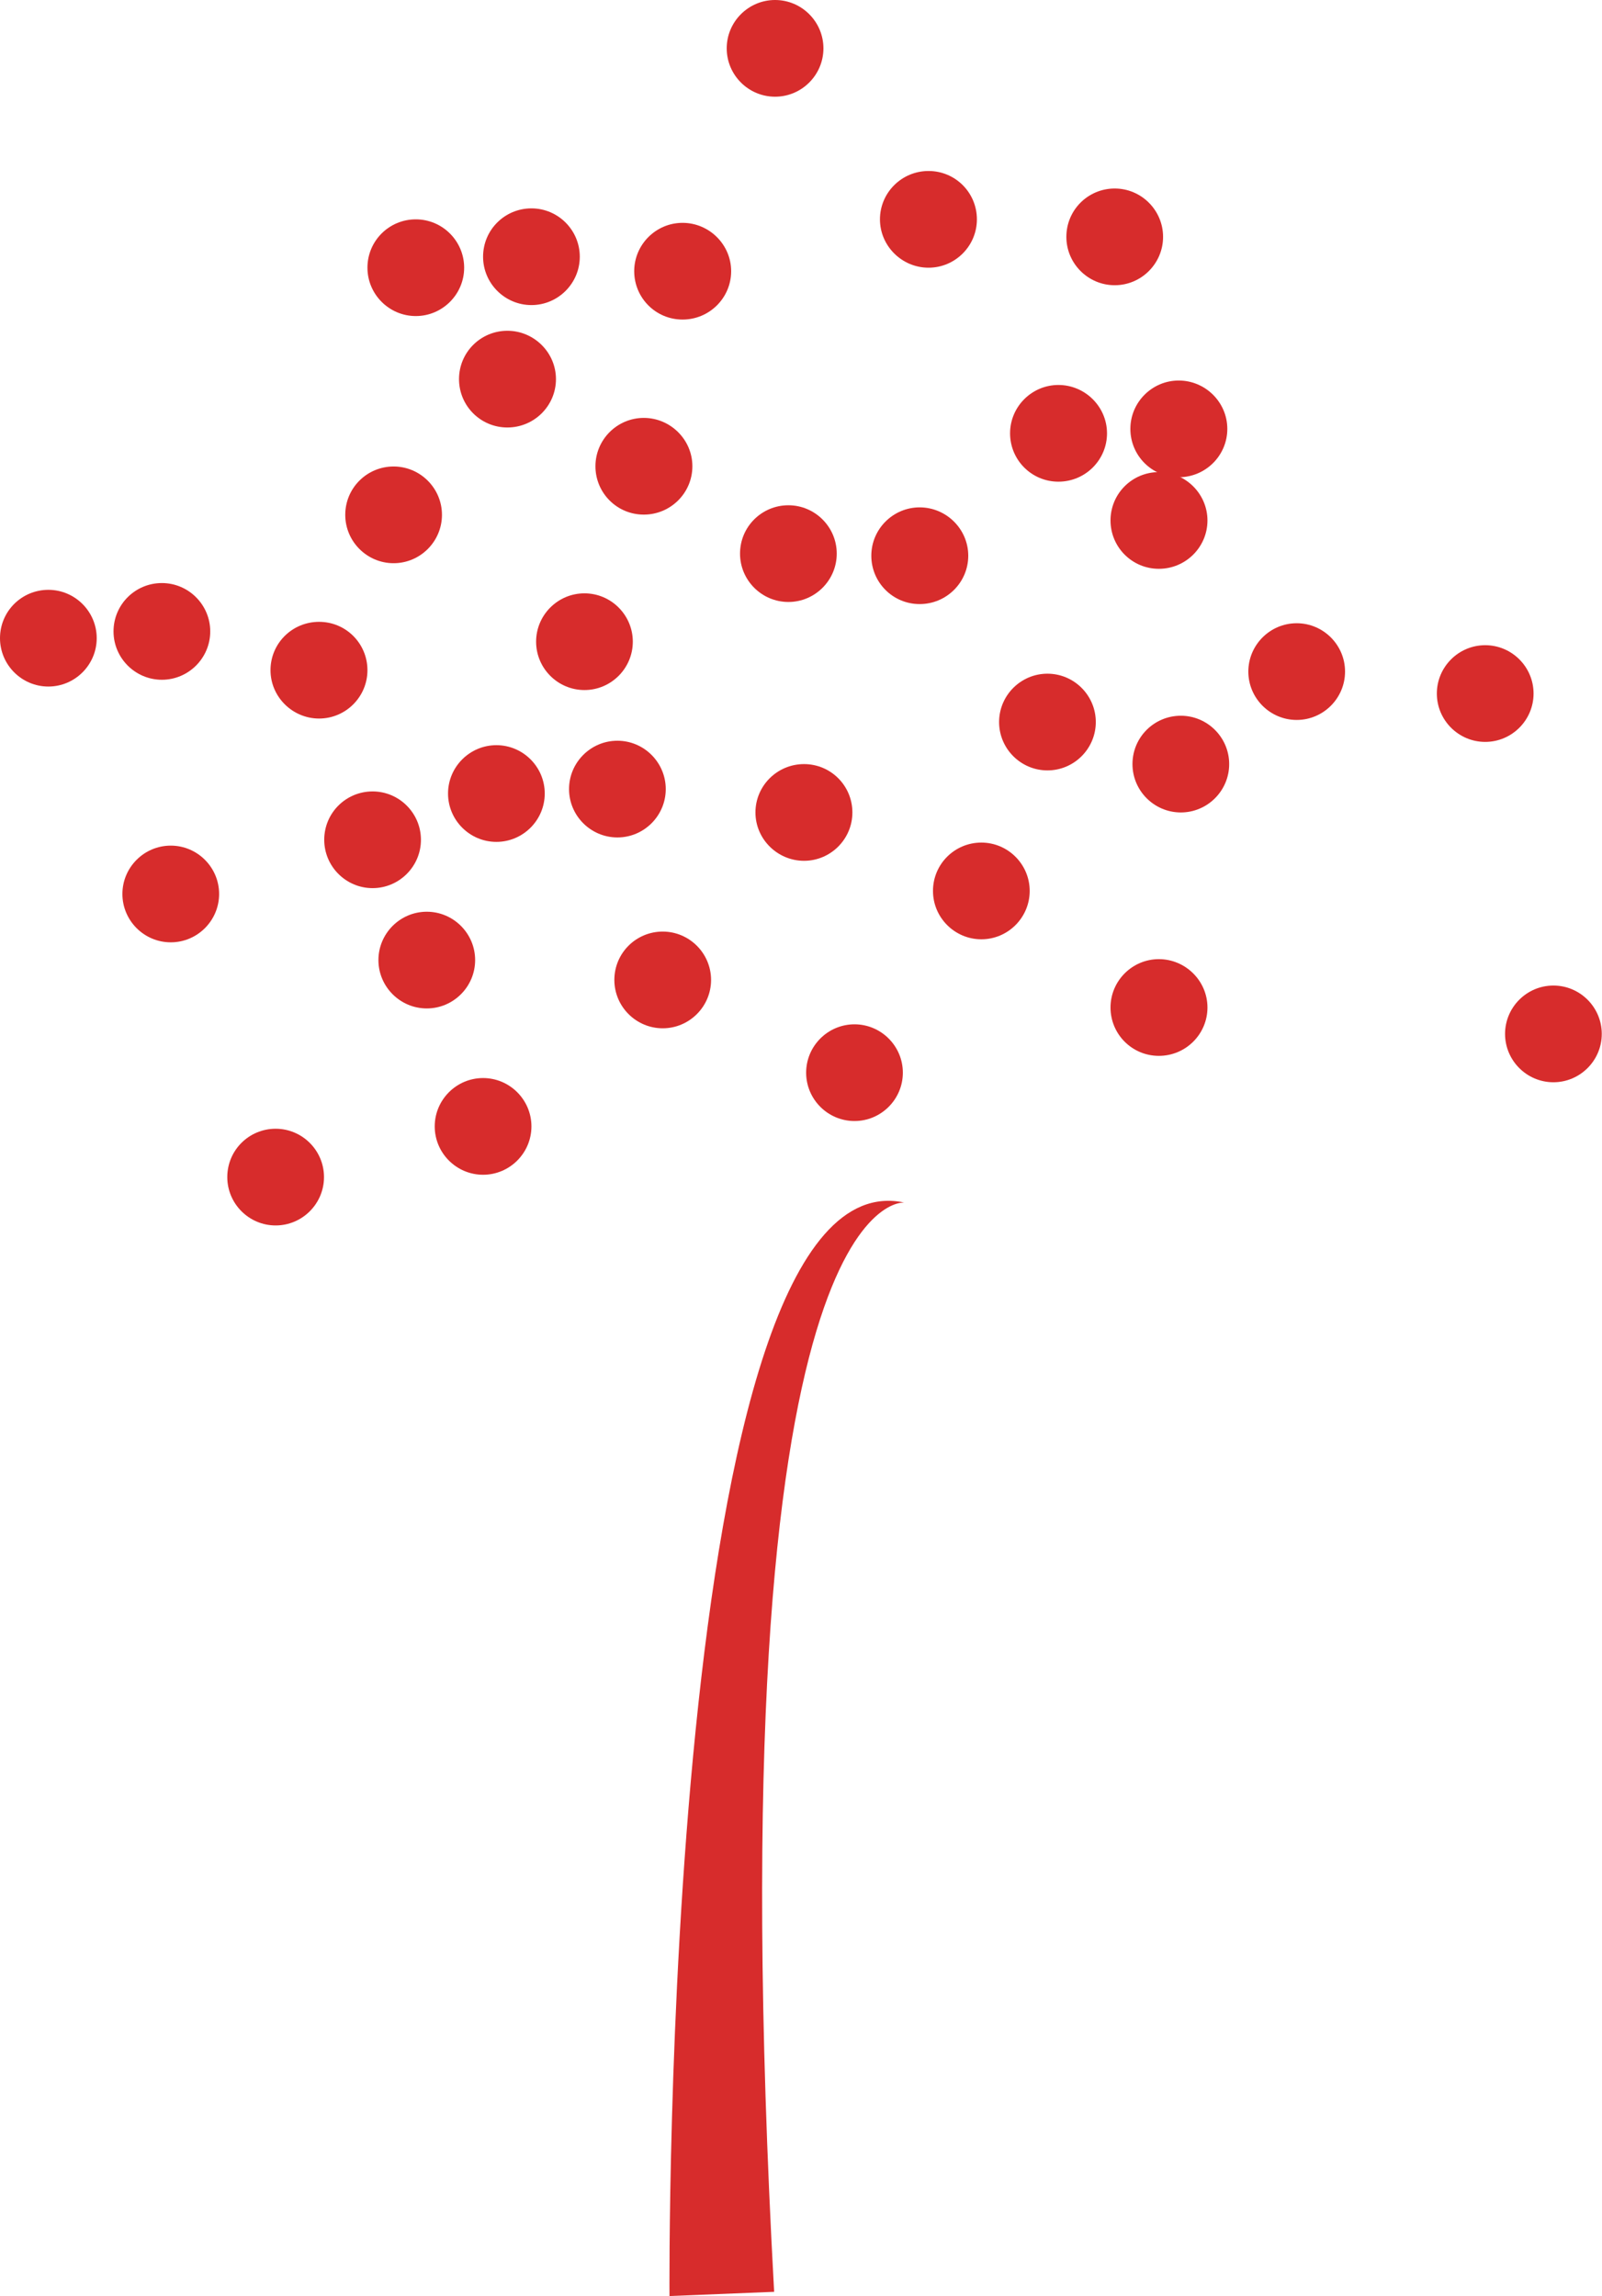 <?xml version="1.0" encoding="UTF-8"?> <svg xmlns="http://www.w3.org/2000/svg" id="Layer_1" viewBox="0 0 68.58 98.29"><defs><style>.cls-1{fill:#d72c2c;}</style></defs><g id="Artwork_2"><g><path class="cls-1" d="M5.24,38.27c0-1.14,.93-2.07,2.07-2.07s2.07,.93,2.07,2.07-.93,2.07-2.07,2.07-2.07-.93-2.07-2.07"></path><path class="cls-1" d="M4.86,27.03c0-1.15,.93-2.07,2.07-2.07s2.07,.93,2.07,2.07-.93,2.07-2.07,2.07-2.07-.93-2.07-2.07"></path><path class="cls-1" d="M0,27.32c0-1.15,.93-2.07,2.07-2.07s2.07,.93,2.07,2.07-.93,2.07-2.07,2.07-2.07-.93-2.07-2.07"></path><path class="cls-1" d="M13.88,35.95c0-1.15,.93-2.07,2.07-2.07s2.07,.93,2.07,2.07-.93,2.07-2.07,2.07-2.07-.93-2.07-2.07"></path><path class="cls-1" d="M16.2,41.1c0-1.14,.93-2.07,2.07-2.07s2.07,.93,2.07,2.07-.93,2.07-2.07,2.07-2.07-.93-2.07-2.07"></path><path class="cls-1" d="M9.73,50.39c0-1.15,.93-2.07,2.07-2.07s2.07,.93,2.07,2.07-.93,2.07-2.07,2.07-2.07-.93-2.07-2.07"></path><path class="cls-1" d="M18.61,48.22c0-1.14,.93-2.07,2.07-2.07s2.07,.93,2.07,2.07-.93,2.07-2.07,2.07-2.07-.93-2.07-2.07"></path><path class="cls-1" d="M26.3,41.95c0-1.15,.93-2.07,2.07-2.07s2.07,.93,2.07,2.07-.93,2.07-2.07,2.07-2.07-.93-2.07-2.07"></path><path class="cls-1" d="M24.36,33.78c0-1.14,.93-2.07,2.07-2.07s2.07,.93,2.07,2.07-.93,2.07-2.07,2.07-2.07-.93-2.07-2.07"></path><path class="cls-1" d="M19.18,33.97c0-1.14,.93-2.07,2.07-2.07s2.07,.93,2.07,2.07-.93,2.07-2.07,2.07-2.07-.93-2.07-2.07"></path><path class="cls-1" d="M11.58,28.69c0-1.15,.93-2.07,2.08-2.07s2.07,.93,2.07,2.07-.93,2.07-2.07,2.07-2.08-.93-2.08-2.07"></path><path class="cls-1" d="M14.78,22.04c0-1.15,.93-2.07,2.07-2.07s2.07,.93,2.07,2.07-.93,2.07-2.07,2.07-2.07-.93-2.07-2.07"></path><path class="cls-1" d="M15.73,11.46c0-1.15,.93-2.07,2.07-2.07s2.07,.93,2.07,2.07-.93,2.07-2.07,2.07-2.07-.93-2.07-2.07"></path><path class="cls-1" d="M20.68,10.99c0-1.15,.93-2.07,2.07-2.07s2.07,.93,2.07,2.07-.93,2.07-2.07,2.07-2.07-.93-2.07-2.07"></path><path class="cls-1" d="M19.65,16.23c0-1.15,.93-2.07,2.07-2.07s2.08,.93,2.08,2.07-.93,2.07-2.08,2.07-2.07-.93-2.07-2.07"></path><path class="cls-1" d="M27.15,11.61c0-1.14,.93-2.07,2.07-2.07s2.08,.93,2.08,2.07-.93,2.07-2.08,2.07-2.07-.93-2.07-2.07"></path><path class="cls-1" d="M31.11,2.07c0-1.14,.93-2.07,2.07-2.07s2.07,.93,2.07,2.07-.93,2.07-2.07,2.07-2.07-.93-2.07-2.07"></path><path class="cls-1" d="M37.67,9.39c0-1.14,.93-2.07,2.08-2.07s2.07,.93,2.07,2.07-.93,2.07-2.07,2.07-2.08-.93-2.08-2.07"></path><path class="cls-1" d="M45.65,10.14c0-1.15,.93-2.07,2.07-2.07s2.07,.93,2.07,2.07-.93,2.07-2.07,2.07-2.07-.93-2.07-2.07"></path><path class="cls-1" d="M25.49,19.96c0-1.14,.93-2.07,2.07-2.07s2.08,.93,2.08,2.07-.93,2.07-2.08,2.07-2.07-.93-2.07-2.07"></path><path class="cls-1" d="M31.68,23.7c0-1.15,.93-2.07,2.07-2.07s2.07,.93,2.07,2.07-.93,2.07-2.07,2.07-2.07-.93-2.07-2.07"></path><path class="cls-1" d="M22.95,27.47c0-1.14,.93-2.07,2.07-2.07s2.07,.93,2.07,2.07-.93,2.07-2.07,2.07-2.07-.93-2.07-2.07"></path><path class="cls-1" d="M37.3,23.79c0-1.14,.93-2.07,2.07-2.07s2.08,.93,2.08,2.07-.93,2.07-2.08,2.07-2.07-.93-2.07-2.07"></path><path class="cls-1" d="M43.24,18.55c0-1.14,.93-2.07,2.07-2.07s2.08,.93,2.08,2.07-.93,2.07-2.08,2.07-2.07-.93-2.07-2.07"></path><path class="cls-1" d="M48.39,18.36c0-1.14,.93-2.07,2.07-2.07s2.08,.93,2.08,2.07-.93,2.07-2.08,2.07-2.07-.93-2.07-2.07"></path><path class="cls-1" d="M47.54,22.28c0-1.15,.93-2.07,2.07-2.07s2.08,.93,2.08,2.07-.93,2.07-2.08,2.07-2.07-.93-2.07-2.07"></path><path class="cls-1" d="M53.44,28.75c0-1.14,.93-2.07,2.07-2.07s2.07,.93,2.07,2.07-.93,2.07-2.07,2.07-2.07-.93-2.07-2.07"></path><path class="cls-1" d="M61.51,29.69c0-1.14,.93-2.07,2.07-2.07s2.07,.93,2.07,2.07-.93,2.07-2.07,2.07-2.07-.93-2.07-2.07"></path><path class="cls-1" d="M48.48,32.71c0-1.15,.93-2.07,2.07-2.07s2.07,.93,2.07,2.07-.93,2.07-2.07,2.07-2.07-.93-2.07-2.07"></path><path class="cls-1" d="M42.77,30.91c0-1.14,.93-2.07,2.07-2.07s2.07,.93,2.07,2.07-.93,2.07-2.07,2.07-2.07-.93-2.07-2.07"></path><path class="cls-1" d="M32.34,34.78c0-1.14,.93-2.07,2.08-2.07s2.07,.93,2.07,2.07-.93,2.07-2.07,2.07-2.08-.93-2.08-2.07"></path><path class="cls-1" d="M39.94,38.14c0-1.15,.93-2.07,2.07-2.07s2.07,.93,2.07,2.07-.93,2.07-2.07,2.07-2.07-.93-2.07-2.07"></path><path class="cls-1" d="M47.54,43.13c0-1.14,.93-2.07,2.07-2.07s2.08,.93,2.08,2.07-.93,2.07-2.08,2.07-2.07-.93-2.07-2.07"></path><path class="cls-1" d="M34.51,45.92c0-1.14,.93-2.07,2.07-2.07s2.07,.93,2.07,2.07-.93,2.07-2.07,2.07-2.07-.93-2.07-2.07"></path><path class="cls-1" d="M64.43,44.26c0-1.14,.93-2.07,2.07-2.07s2.07,.93,2.07,2.07-.93,2.07-2.07,2.07-2.07-.93-2.07-2.07"></path><path class="cls-1" d="M28.66,98.29s-.36-49.05,10.05-46.81c0,0-8.18-.86-5.57,46.63l-4.47,.18Z"></path></g></g></svg> 